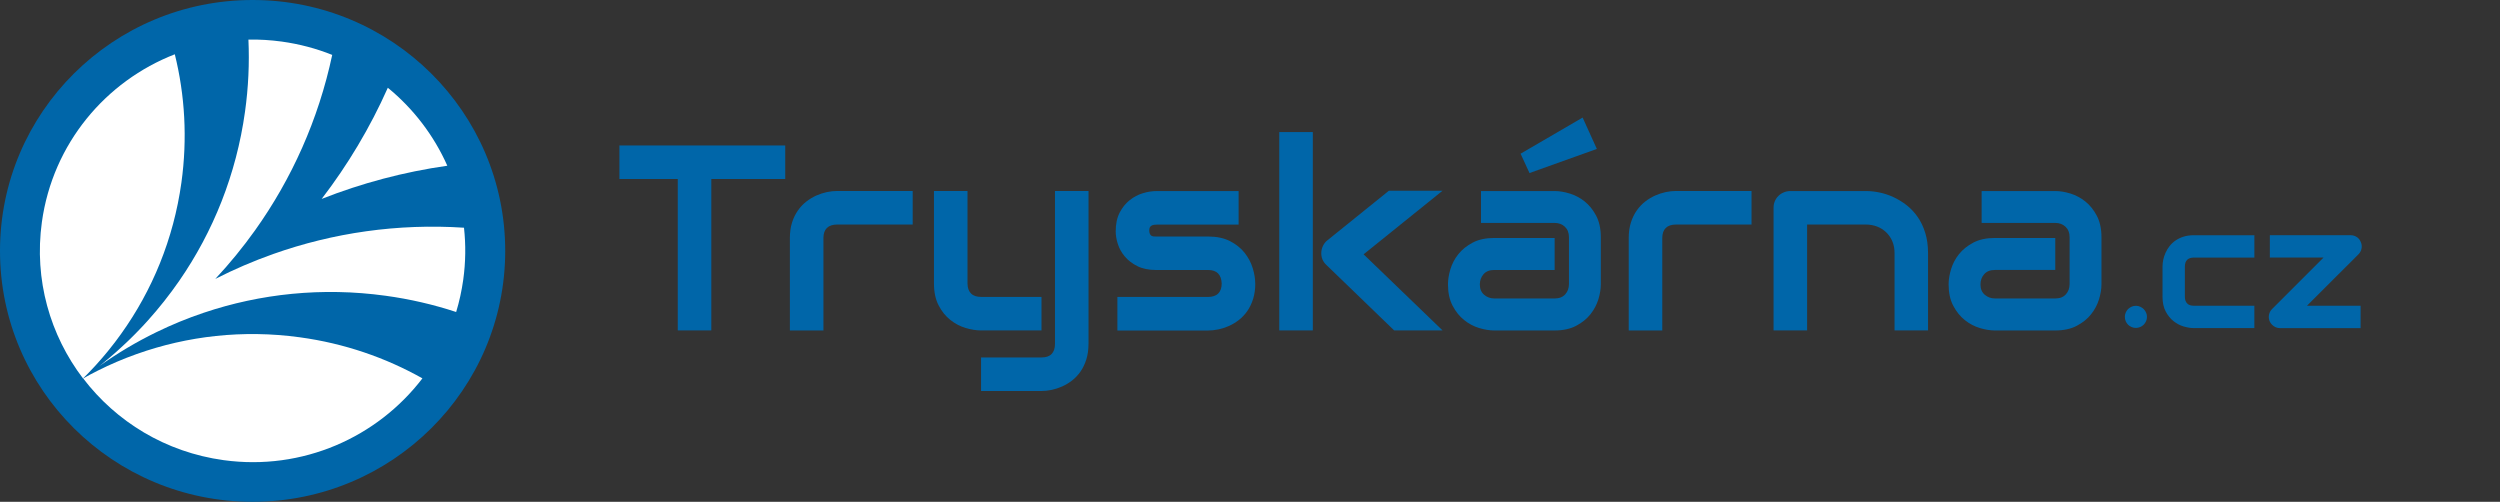 <?xml version="1.0" encoding="UTF-8"?> <svg xmlns="http://www.w3.org/2000/svg" width="279" height="56" viewBox="0 0 279 56" fill="none"><rect x="0" y="0" width="279" height="56" fill="#333333" stroke="none"/><g clip-path="url(#clip0_6_230)"><path d="M87.631 19.976H79.384V36.876H75.64V19.976H67.377V16.232H87.631V19.976Z" fill="#0066A9"></path><path d="M101.853 25.058H93.432C92.923 25.058 92.54 25.187 92.282 25.441C92.024 25.695 91.895 26.067 91.895 26.558V36.88H88.151V26.558C88.151 25.916 88.232 25.338 88.394 24.829C88.556 24.321 88.778 23.871 89.05 23.484C89.323 23.097 89.636 22.765 89.994 22.489C90.347 22.216 90.72 21.992 91.11 21.818C91.501 21.645 91.891 21.52 92.29 21.435C92.688 21.354 93.06 21.314 93.406 21.314H101.856V25.058H101.853Z" fill="#0066A9"></path><path d="M116.236 36.876H109.485C108.947 36.876 108.375 36.784 107.764 36.603C107.156 36.423 106.584 36.121 106.057 35.704C105.53 35.288 105.092 34.746 104.749 34.079C104.403 33.412 104.23 32.594 104.23 31.625V21.317H107.974V31.625C107.974 32.115 108.103 32.487 108.361 32.749C108.619 33.01 109.002 33.136 109.511 33.136H116.232V36.88L116.236 36.876ZM121.476 38.376C121.476 39.017 121.395 39.596 121.233 40.112C121.071 40.624 120.854 41.077 120.585 41.464C120.316 41.851 120.002 42.183 119.649 42.459C119.295 42.732 118.923 42.957 118.532 43.13C118.141 43.303 117.751 43.428 117.36 43.513C116.966 43.594 116.594 43.635 116.236 43.635H109.485V39.891H116.236C116.734 39.891 117.109 39.762 117.36 39.504C117.611 39.246 117.736 38.87 117.736 38.38V21.317H121.48V38.376H121.476Z" fill="#0066A9"></path><path d="M140.09 31.625C140.09 32.27 140.009 32.845 139.847 33.361C139.685 33.873 139.468 34.326 139.199 34.713C138.929 35.1 138.616 35.432 138.262 35.708C137.909 35.981 137.536 36.206 137.146 36.379C136.755 36.552 136.365 36.677 135.967 36.762C135.569 36.843 135.193 36.884 134.835 36.884H124.701V33.139H134.806C135.314 33.139 135.698 33.011 135.956 32.752C136.213 32.495 136.342 32.119 136.342 31.629C136.295 30.63 135.79 30.132 134.832 30.132H129.031C128.206 30.132 127.505 29.989 126.93 29.701C126.356 29.414 125.888 29.053 125.526 28.621C125.165 28.19 124.907 27.726 124.749 27.225C124.59 26.727 124.513 26.259 124.513 25.828C124.513 24.991 124.66 24.291 124.959 23.72C125.257 23.149 125.63 22.685 126.083 22.331C126.532 21.977 127.023 21.719 127.55 21.561C128.077 21.402 128.57 21.325 129.031 21.325H138.229V25.069H129.06C128.869 25.069 128.718 25.091 128.607 25.135C128.497 25.179 128.416 25.235 128.364 25.308C128.312 25.382 128.279 25.456 128.272 25.537C128.261 25.618 128.257 25.699 128.257 25.773C128.268 25.927 128.294 26.046 128.342 26.134C128.39 26.219 128.449 26.281 128.522 26.322C128.596 26.359 128.677 26.381 128.766 26.388C128.858 26.392 128.946 26.396 129.031 26.396H134.832C135.79 26.396 136.608 26.569 137.279 26.915C137.949 27.262 138.491 27.696 138.904 28.22C139.316 28.743 139.615 29.311 139.803 29.926C139.991 30.541 140.083 31.113 140.083 31.64L140.09 31.625Z" fill="#0066A9"></path><path d="M146.51 36.876H142.766V14.739H146.51V36.88V36.876ZM160.989 36.876H155.59L148.047 29.591C147.623 29.207 147.428 28.728 147.457 28.15C147.476 27.881 147.546 27.63 147.667 27.394C147.789 27.158 147.951 26.959 148.165 26.797L155.001 21.284H160.989L152.178 28.382L160.989 36.876Z" fill="#0066A9"></path><path d="M178.652 31.724C178.652 32.244 178.56 32.8 178.38 33.401C178.196 34.002 177.901 34.558 177.495 35.071C177.086 35.583 176.556 36.014 175.896 36.36C175.24 36.707 174.44 36.88 173.501 36.88H166.749C166.23 36.88 165.673 36.788 165.072 36.607C164.472 36.427 163.915 36.132 163.403 35.723C162.891 35.314 162.46 34.783 162.113 34.123C161.767 33.467 161.594 32.668 161.594 31.728C161.594 31.208 161.686 30.648 161.866 30.044C162.047 29.439 162.342 28.879 162.751 28.367C163.16 27.855 163.691 27.424 164.35 27.077C165.006 26.731 165.806 26.558 166.746 26.558H173.497V30.129H166.746C166.237 30.129 165.843 30.283 165.566 30.597C165.286 30.91 165.15 31.293 165.15 31.754C165.15 32.244 165.312 32.623 165.633 32.9C165.953 33.173 166.336 33.309 166.779 33.309H173.501C174.009 33.309 174.403 33.154 174.68 32.848C174.956 32.542 175.096 32.156 175.096 31.698V26.473C175.096 25.983 174.945 25.596 174.643 25.308C174.341 25.021 173.958 24.877 173.497 24.877H165.279V21.321H173.497C174.016 21.321 174.573 21.413 175.174 21.594C175.774 21.778 176.331 22.073 176.843 22.478C177.355 22.887 177.786 23.418 178.133 24.078C178.479 24.733 178.652 25.533 178.652 26.473V31.728V31.724ZM178.207 16.622L170.692 19.312L169.697 17.153L176.622 13.121L178.207 16.619V16.622Z" fill="#0066A9"></path><path d="M195.468 25.058H187.047C186.539 25.058 186.156 25.187 185.898 25.441C185.64 25.695 185.511 26.067 185.511 26.558V36.88H181.766V26.558C181.766 25.916 181.848 25.338 182.01 24.829C182.172 24.321 182.393 23.871 182.666 23.484C182.938 23.097 183.252 22.765 183.609 22.489C183.963 22.216 184.335 21.992 184.726 21.818C185.116 21.645 185.507 21.52 185.905 21.435C186.303 21.354 186.675 21.314 187.022 21.314H195.472V25.058H195.468Z" fill="#0066A9"></path><path d="M215.177 36.876H211.432V28.238C211.432 27.748 211.348 27.309 211.182 26.922C211.012 26.535 210.788 26.2 210.496 25.924C210.209 25.647 209.87 25.433 209.483 25.282C209.096 25.135 208.676 25.058 208.223 25.058H201.674V36.876H197.93V23.174C197.93 22.916 197.978 22.673 198.074 22.448C198.169 22.224 198.302 22.025 198.475 21.859C198.648 21.689 198.851 21.56 199.08 21.465C199.308 21.369 199.555 21.321 199.813 21.321H208.248C208.72 21.321 209.214 21.372 209.737 21.479C210.261 21.586 210.78 21.756 211.292 21.991C211.805 22.227 212.295 22.526 212.759 22.883C213.223 23.244 213.636 23.679 213.997 24.192C214.358 24.704 214.642 25.297 214.852 25.968C215.062 26.639 215.169 27.398 215.169 28.242V36.88L215.177 36.876Z" fill="#0066A9"></path><path d="M234.524 31.724C234.524 32.244 234.432 32.8 234.251 33.401C234.067 34.002 233.772 34.558 233.367 35.07C232.958 35.583 232.427 36.014 231.767 36.36C231.111 36.707 230.312 36.88 229.372 36.88H222.621C222.101 36.88 221.545 36.788 220.944 36.607C220.343 36.426 219.787 36.132 219.275 35.723C218.762 35.314 218.331 34.783 217.985 34.123C217.638 33.467 217.465 32.668 217.465 31.728C217.465 31.208 217.557 30.648 217.738 30.044C217.918 29.439 218.213 28.879 218.622 28.367C219.031 27.855 219.562 27.424 220.222 27.077C220.878 26.731 221.677 26.558 222.617 26.558H229.368V30.128H222.617C222.108 30.128 221.714 30.283 221.438 30.596C221.158 30.91 221.021 31.293 221.021 31.754C221.021 32.244 221.183 32.623 221.504 32.9C221.825 33.172 222.208 33.309 222.65 33.309H229.372C229.881 33.309 230.275 33.154 230.551 32.848C230.828 32.542 230.968 32.155 230.968 31.698V26.473C230.968 25.983 230.817 25.596 230.514 25.308C230.212 25.021 229.829 24.877 229.368 24.877H221.15V21.321H229.368C229.888 21.321 230.444 21.413 231.045 21.593C231.646 21.778 232.202 22.073 232.714 22.478C233.227 22.887 233.658 23.418 234.004 24.077C234.351 24.733 234.524 25.533 234.524 26.473V31.728V31.724Z" fill="#0066A9"></path><path d="M239.602 35.361C239.602 35.532 239.568 35.694 239.501 35.844C239.435 35.994 239.344 36.126 239.234 36.237C239.124 36.347 238.991 36.435 238.841 36.499C238.692 36.563 238.532 36.595 238.368 36.595C238.203 36.595 238.034 36.563 237.884 36.499C237.734 36.435 237.602 36.347 237.491 36.237C237.378 36.124 237.293 35.994 237.229 35.844C237.165 35.694 237.133 35.532 237.133 35.361C237.133 35.189 237.165 35.036 237.229 34.887C237.293 34.737 237.381 34.605 237.491 34.494C237.602 34.384 237.734 34.293 237.884 34.227C238.034 34.16 238.196 34.126 238.368 34.126C238.539 34.126 238.692 34.16 238.841 34.227C238.991 34.293 239.124 34.384 239.234 34.494C239.347 34.607 239.435 34.737 239.501 34.887C239.568 35.036 239.602 35.196 239.602 35.361Z" fill="#0066A9"></path><path d="M251.587 36.615H244.827C244.481 36.615 244.106 36.553 243.696 36.433C243.286 36.313 242.908 36.111 242.56 35.834C242.211 35.557 241.921 35.196 241.688 34.752C241.455 34.308 241.337 33.763 241.337 33.117V29.742C241.337 29.507 241.364 29.257 241.418 28.994C241.472 28.731 241.558 28.471 241.674 28.213C241.789 27.956 241.936 27.708 242.12 27.47C242.302 27.234 242.523 27.026 242.783 26.846C243.041 26.667 243.34 26.525 243.679 26.414C244.017 26.306 244.4 26.252 244.83 26.252H251.589V28.746H244.83C244.503 28.746 244.255 28.829 244.086 28.996C243.917 29.163 243.831 29.419 243.831 29.762V33.117C243.831 33.444 243.917 33.691 244.089 33.866C244.26 34.04 244.513 34.123 244.847 34.123H251.587V36.617V36.615Z" fill="#0066A9"></path><path d="M263.466 27.018C263.569 27.254 263.596 27.494 263.547 27.737C263.5 27.98 263.389 28.191 263.215 28.37L257.452 34.123H263.443V36.617H254.451C254.196 36.617 253.962 36.546 253.756 36.401C253.548 36.256 253.393 36.075 253.292 35.849C253.197 35.613 253.172 35.37 253.221 35.125C253.27 34.879 253.386 34.663 253.572 34.477L259.305 28.744H253.314V26.25H262.327C262.577 26.25 262.805 26.316 263.012 26.451C263.22 26.586 263.37 26.775 263.468 27.016L263.466 27.018Z" fill="#0066A9"></path></g><path d="M28.191 56C43.761 56 56.382 43.464 56.382 28C56.382 12.536 43.761 0 28.191 0C12.622 0 0 12.536 0 28C0 43.464 12.622 56 28.191 56Z" fill="#0066A9"></path><path d="M43.281 9.793C41.3 14.247 38.811 18.403 35.899 22.198C40.365 20.44 45.069 19.184 49.92 18.495C48.422 15.124 46.144 12.136 43.281 9.793Z" fill="white"></path><path d="M15.245 39.513C13.754 40.044 12.3 40.666 10.898 41.37C10.353 41.642 9.811 41.93 9.281 42.232C12.949 47.044 18.465 50.462 24.964 51.354C33.777 52.562 42.123 48.797 47.142 42.225C43.032 39.911 38.421 38.319 33.458 37.642C27.108 36.772 20.906 37.498 15.26 39.509L15.245 39.513Z" fill="white"></path><path d="M51.794 25.414C44.367 24.924 37.153 25.988 30.495 28.346C28.28 29.131 26.129 30.056 24.048 31.117L24.026 31.132C24.026 31.132 24.033 31.124 24.033 31.121C25.624 29.419 27.108 27.606 28.469 25.697C32.553 19.968 35.539 13.359 37.075 6.127C35.302 5.416 33.41 4.911 31.429 4.638C30.183 4.469 28.944 4.395 27.724 4.417C27.842 7.055 27.724 9.741 27.345 12.453C26.373 19.464 23.788 25.863 20.012 31.327C18.929 32.893 17.749 34.385 16.481 35.792C16.407 35.873 16.336 35.954 16.262 36.032C16.21 36.087 16.158 36.146 16.106 36.201C16.095 36.216 16.08 36.227 16.069 36.242C16.01 36.304 15.95 36.367 15.891 36.433C15.824 36.503 15.757 36.573 15.691 36.643C15.59 36.75 15.49 36.853 15.386 36.96C15.26 37.089 15.134 37.218 15.008 37.347C14.912 37.443 14.815 37.538 14.719 37.634C14.607 37.741 14.5 37.852 14.389 37.959C14.348 37.999 14.307 38.039 14.262 38.08C14.185 38.154 14.11 38.227 14.033 38.297C13.995 38.331 13.962 38.364 13.925 38.397C13.91 38.408 13.899 38.423 13.884 38.434C13.866 38.452 13.851 38.467 13.832 38.482C13.736 38.57 13.639 38.662 13.543 38.751C13.487 38.802 13.432 38.854 13.376 38.905C13.32 38.957 13.261 39.008 13.205 39.06C13.176 39.086 13.15 39.112 13.12 39.137C13.09 39.163 13.064 39.189 13.035 39.215C12.979 39.266 12.92 39.318 12.86 39.37C12.745 39.473 12.63 39.572 12.512 39.672C12.452 39.723 12.397 39.771 12.337 39.823C12.278 39.874 12.219 39.922 12.163 39.974C12.107 40.018 12.055 40.066 12 40.11C11.996 40.114 11.989 40.117 11.985 40.121C11.929 40.169 11.87 40.217 11.814 40.261C11.814 40.261 11.811 40.265 11.807 40.269C11.8 40.276 11.788 40.283 11.781 40.291C11.733 40.331 11.688 40.368 11.64 40.408C11.64 40.408 11.633 40.412 11.633 40.416C11.625 40.423 11.614 40.431 11.607 40.438C11.581 40.46 11.555 40.478 11.529 40.501C11.443 40.571 11.358 40.637 11.273 40.707C11.213 40.755 11.158 40.799 11.098 40.847C11.098 40.847 11.102 40.847 11.106 40.843C13.109 39.414 15.231 38.154 17.453 37.071C19.159 36.238 20.924 35.512 22.735 34.904C29.055 32.775 35.955 32.034 43.014 33.003C45.744 33.375 48.381 33.991 50.907 34.819C51.26 33.659 51.523 32.458 51.697 31.22C51.972 29.249 51.99 27.304 51.782 25.414H51.794Z" fill="white"></path><path d="M9.266 42.236C9.7 41.809 10.119 41.374 10.531 40.928C10.598 40.854 10.664 40.784 10.731 40.711C11.722 39.62 12.649 38.474 13.509 37.27C16.989 32.417 19.37 26.681 20.246 20.374C20.928 15.448 20.635 10.607 19.508 6.057C11.792 9.063 5.887 16.026 4.674 24.78C3.78 31.227 5.601 37.428 9.266 42.236Z" fill="white"></path><defs><clipPath id="clip0_6_230"><rect width="209.449" height="30.503" fill="white" transform="translate(69.125 13.125)"></rect></clipPath></defs></svg> 